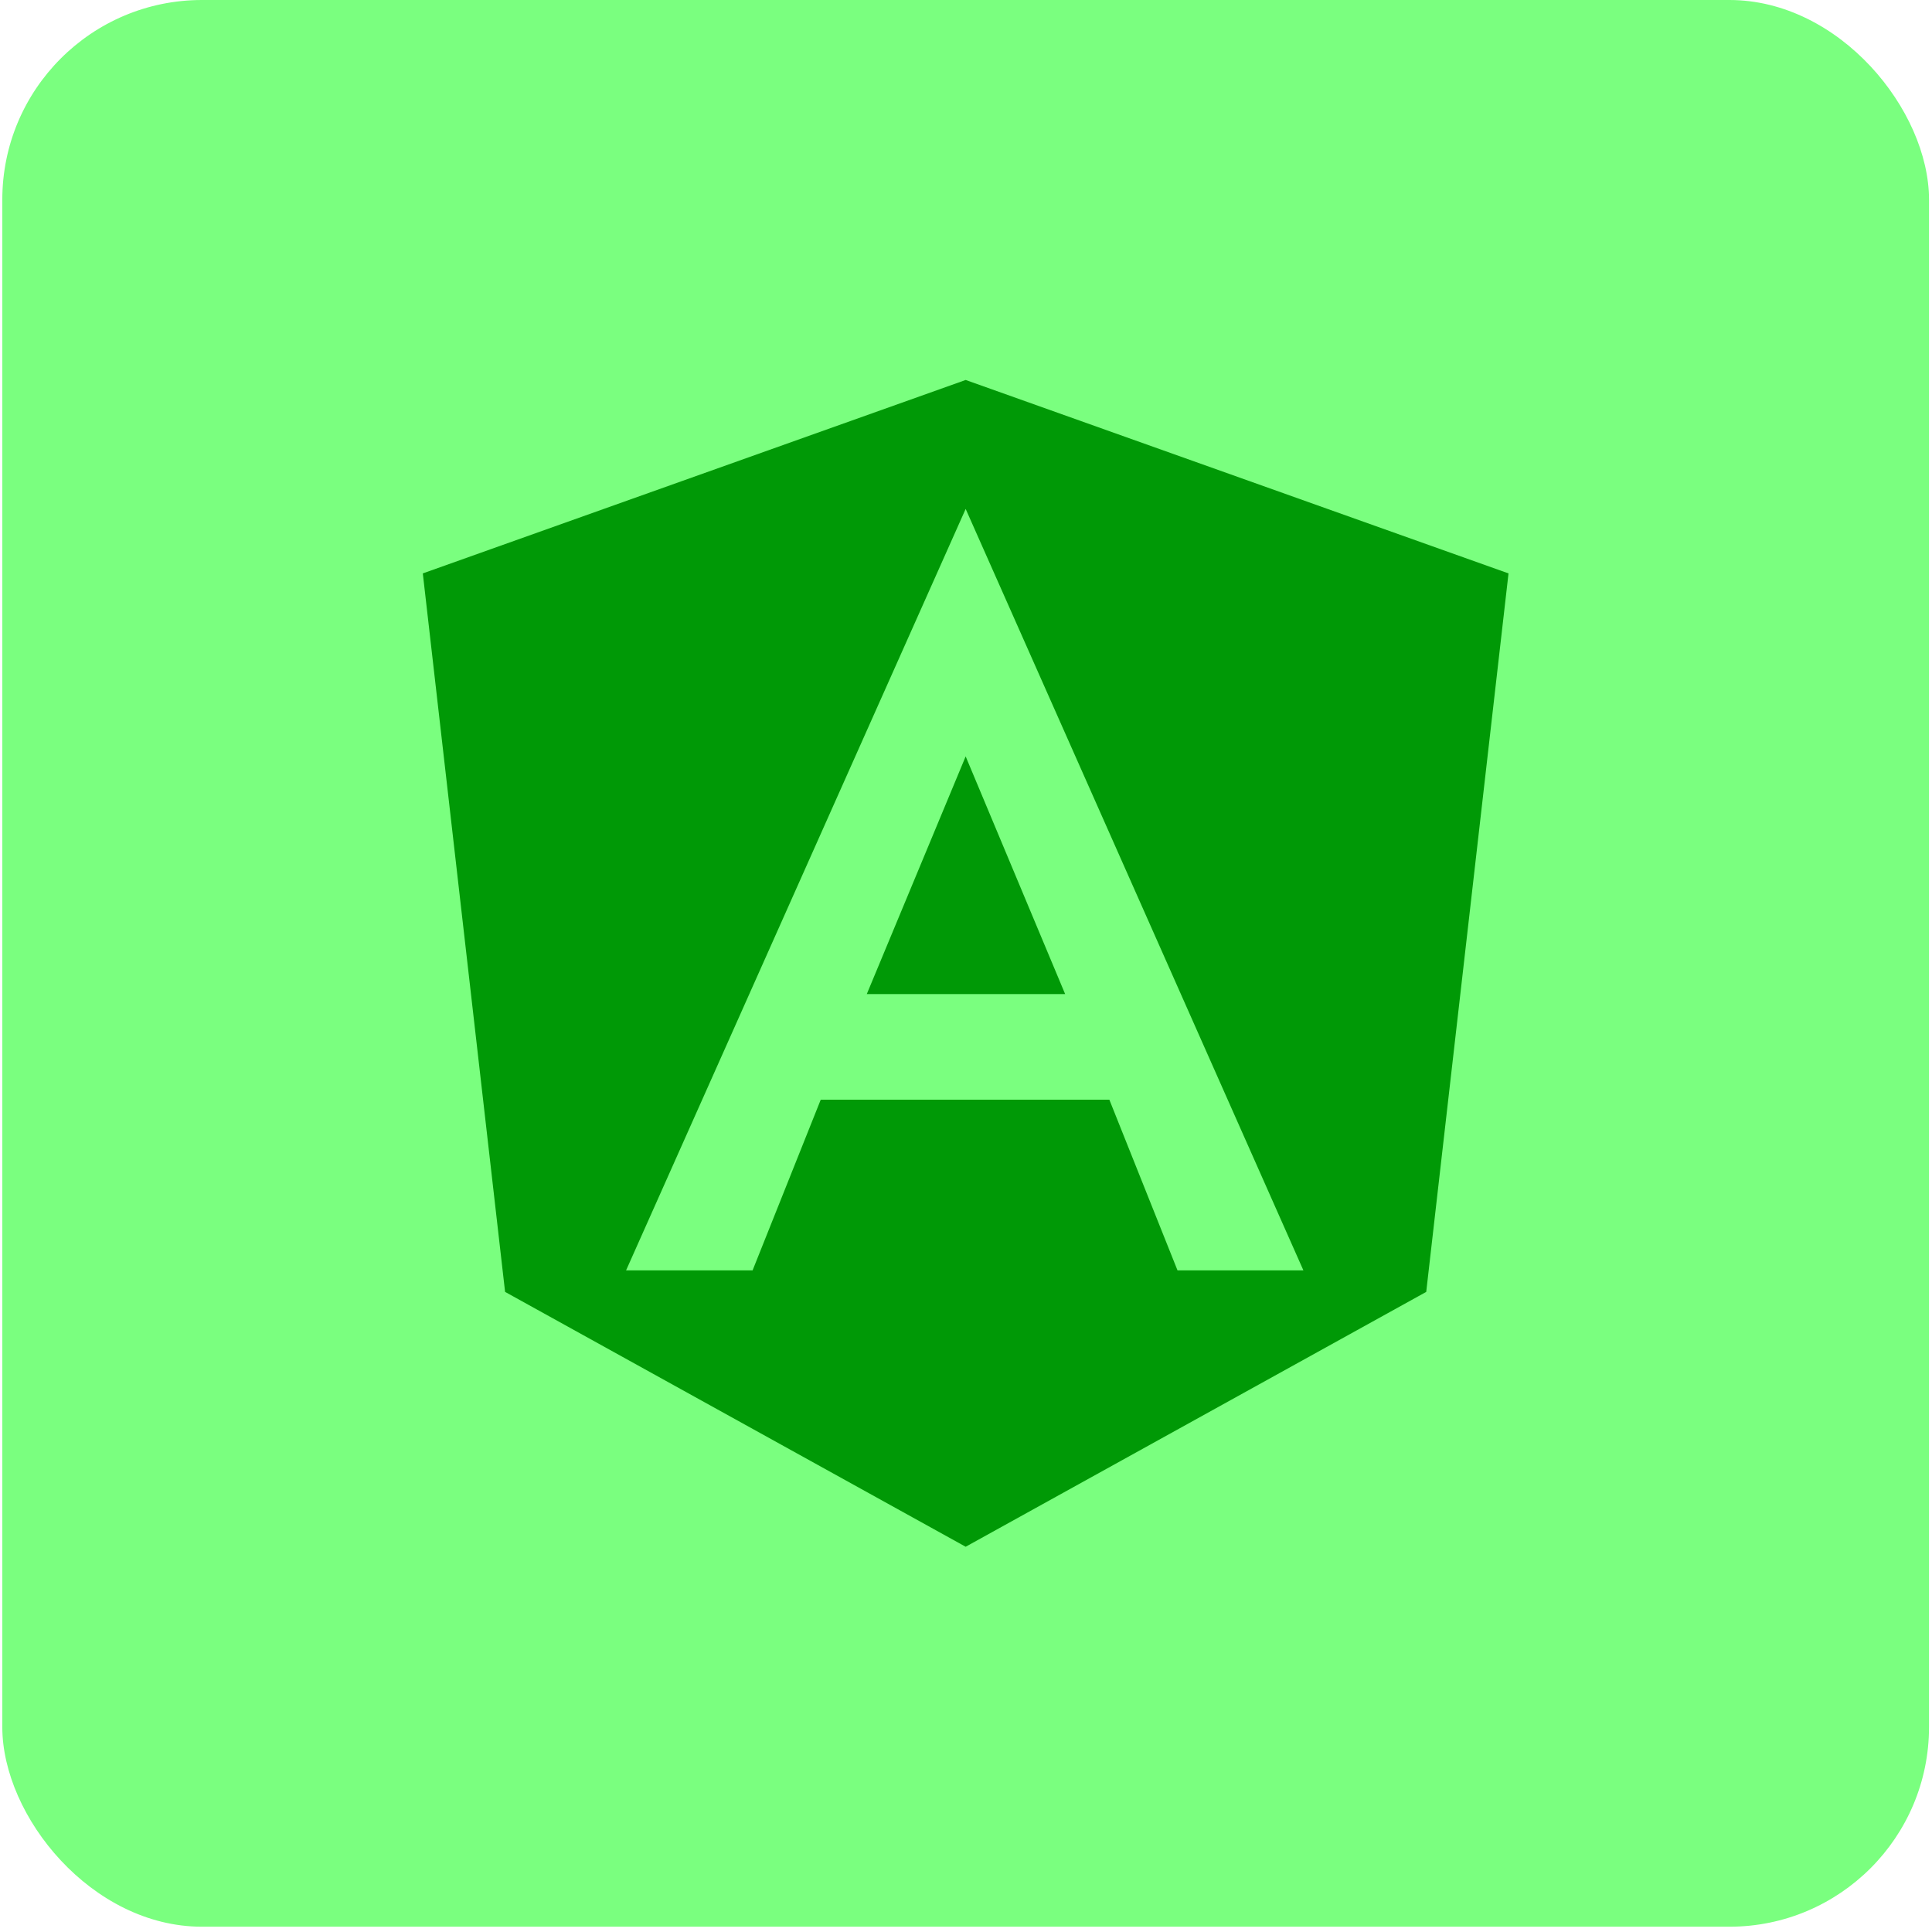 <svg width="160" height="160" viewBox="0 0 160 160" fill="none" xmlns="http://www.w3.org/2000/svg">
<rect x="0.191" width="159.562" height="159.562" rx="16.535" fill="#7AFF7F"/>
<g clip-path="url(#clip0_2440_33)">
<path d="M79.972 31.468L124.929 47.487L118.114 106.989L79.972 128.095L41.829 106.989L35.015 47.487L79.972 31.468ZM79.972 42.147L51.848 105.209H62.325L67.97 91.071H91.872L97.517 105.209H107.943L79.972 42.147ZM88.21 82.324H71.784L79.972 62.642L88.21 82.324Z" fill="#009906"/>
</g>
<defs>
<clipPath id="clip0_2440_33">
<rect width="122.055" height="122.055" fill="white" transform="translate(18.944 18.753)"/>
</clipPath>
</defs>
</svg>
